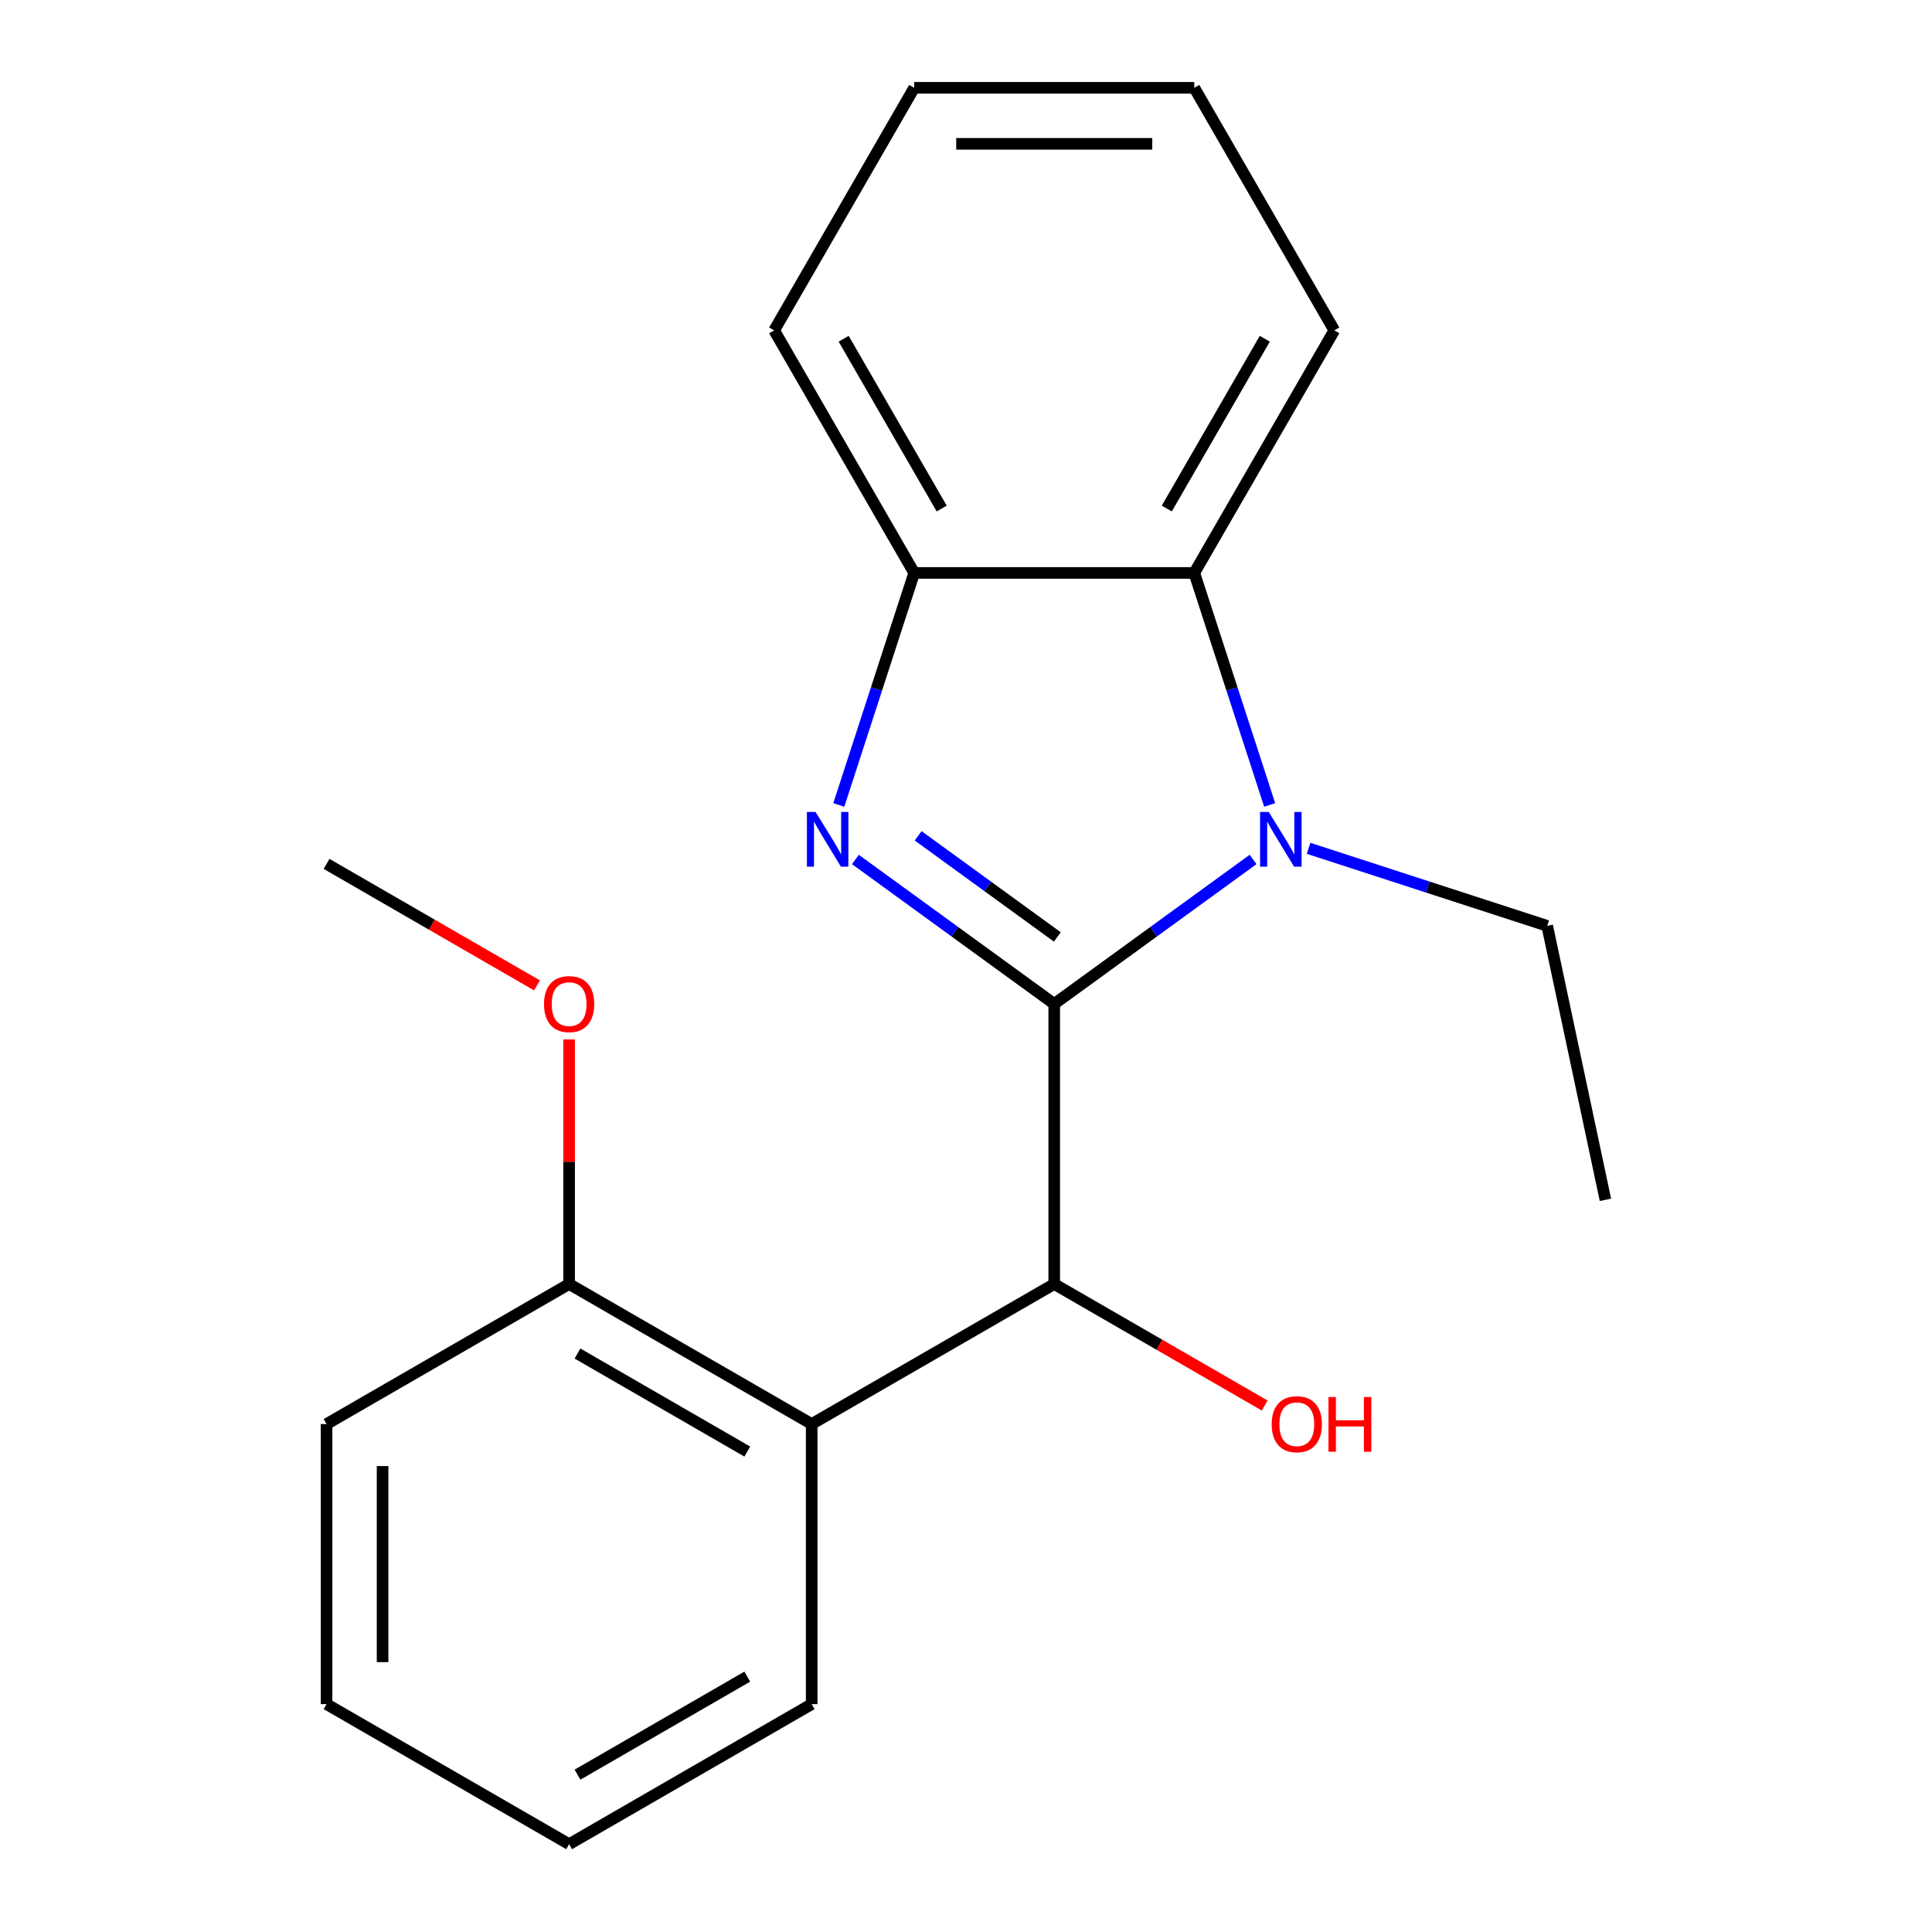 <?xml version='1.0' encoding='iso-8859-1'?>
<svg version='1.1' baseProfile='full'
              xmlns='http://www.w3.org/2000/svg'
                      xmlns:rdkit='http://www.rdkit.org/xml'
                      xmlns:xlink='http://www.w3.org/1999/xlink'
                  xml:space='preserve'
width='1000px' height='1000px' viewBox='0 0 1000 1000'>
<!-- END OF HEADER -->
<rect style='opacity:1.0;fill:#FFFFFF;stroke:none' width='1000' height='1000' x='0' y='0'> </rect>
<path class='bond-0' d='M 545.672,519.636 L 494.213,482.248' style='fill:none;fill-rule:evenodd;stroke:#000000;stroke-width:6px;stroke-linecap:butt;stroke-linejoin:miter;stroke-opacity:1' />
<path class='bond-0' d='M 494.213,482.248 L 442.753,444.861' style='fill:none;fill-rule:evenodd;stroke:#0000FF;stroke-width:6px;stroke-linecap:butt;stroke-linejoin:miter;stroke-opacity:1' />
<path class='bond-0' d='M 547.277,484.963 L 511.255,458.792' style='fill:none;fill-rule:evenodd;stroke:#000000;stroke-width:6px;stroke-linecap:butt;stroke-linejoin:miter;stroke-opacity:1' />
<path class='bond-0' d='M 511.255,458.792 L 475.233,432.62' style='fill:none;fill-rule:evenodd;stroke:#0000FF;stroke-width:6px;stroke-linecap:butt;stroke-linejoin:miter;stroke-opacity:1' />
<path class='bond-1' d='M 545.672,519.636 L 597.132,482.248' style='fill:none;fill-rule:evenodd;stroke:#000000;stroke-width:6px;stroke-linecap:butt;stroke-linejoin:miter;stroke-opacity:1' />
<path class='bond-1' d='M 597.132,482.248 L 648.591,444.861' style='fill:none;fill-rule:evenodd;stroke:#0000FF;stroke-width:6px;stroke-linecap:butt;stroke-linejoin:miter;stroke-opacity:1' />
<path class='bond-2' d='M 545.672,519.636 L 545.672,664.606' style='fill:none;fill-rule:evenodd;stroke:#000000;stroke-width:6px;stroke-linecap:butt;stroke-linejoin:miter;stroke-opacity:1' />
<path class='bond-4' d='M 434.167,416.64 L 453.677,356.595' style='fill:none;fill-rule:evenodd;stroke:#0000FF;stroke-width:6px;stroke-linecap:butt;stroke-linejoin:miter;stroke-opacity:1' />
<path class='bond-4' d='M 453.677,356.595 L 473.187,296.55' style='fill:none;fill-rule:evenodd;stroke:#000000;stroke-width:6px;stroke-linecap:butt;stroke-linejoin:miter;stroke-opacity:1' />
<path class='bond-3' d='M 657.177,416.64 L 637.667,356.595' style='fill:none;fill-rule:evenodd;stroke:#0000FF;stroke-width:6px;stroke-linecap:butt;stroke-linejoin:miter;stroke-opacity:1' />
<path class='bond-3' d='M 637.667,356.595 L 618.157,296.55' style='fill:none;fill-rule:evenodd;stroke:#000000;stroke-width:6px;stroke-linecap:butt;stroke-linejoin:miter;stroke-opacity:1' />
<path class='bond-7' d='M 677.32,439.092 L 739.075,459.157' style='fill:none;fill-rule:evenodd;stroke:#0000FF;stroke-width:6px;stroke-linecap:butt;stroke-linejoin:miter;stroke-opacity:1' />
<path class='bond-7' d='M 739.075,459.157 L 800.83,479.223' style='fill:none;fill-rule:evenodd;stroke:#000000;stroke-width:6px;stroke-linecap:butt;stroke-linejoin:miter;stroke-opacity:1' />
<path class='bond-5' d='M 545.672,664.606 L 420.124,737.091' style='fill:none;fill-rule:evenodd;stroke:#000000;stroke-width:6px;stroke-linecap:butt;stroke-linejoin:miter;stroke-opacity:1' />
<path class='bond-8' d='M 545.672,664.606 L 600.134,696.049' style='fill:none;fill-rule:evenodd;stroke:#000000;stroke-width:6px;stroke-linecap:butt;stroke-linejoin:miter;stroke-opacity:1' />
<path class='bond-8' d='M 600.134,696.049 L 654.596,727.493' style='fill:none;fill-rule:evenodd;stroke:#FF0000;stroke-width:6px;stroke-linecap:butt;stroke-linejoin:miter;stroke-opacity:1' />
<path class='bond-11' d='M 618.157,296.55 L 690.642,171.002' style='fill:none;fill-rule:evenodd;stroke:#000000;stroke-width:6px;stroke-linecap:butt;stroke-linejoin:miter;stroke-opacity:1' />
<path class='bond-11' d='M 603.92,263.221 L 654.66,175.337' style='fill:none;fill-rule:evenodd;stroke:#000000;stroke-width:6px;stroke-linecap:butt;stroke-linejoin:miter;stroke-opacity:1' />
<path class='bond-20' d='M 618.157,296.55 L 473.187,296.55' style='fill:none;fill-rule:evenodd;stroke:#000000;stroke-width:6px;stroke-linecap:butt;stroke-linejoin:miter;stroke-opacity:1' />
<path class='bond-12' d='M 473.187,296.55 L 400.702,171.002' style='fill:none;fill-rule:evenodd;stroke:#000000;stroke-width:6px;stroke-linecap:butt;stroke-linejoin:miter;stroke-opacity:1' />
<path class='bond-12' d='M 487.424,263.221 L 436.684,175.337' style='fill:none;fill-rule:evenodd;stroke:#000000;stroke-width:6px;stroke-linecap:butt;stroke-linejoin:miter;stroke-opacity:1' />
<path class='bond-6' d='M 420.124,737.091 L 294.577,664.606' style='fill:none;fill-rule:evenodd;stroke:#000000;stroke-width:6px;stroke-linecap:butt;stroke-linejoin:miter;stroke-opacity:1' />
<path class='bond-6' d='M 386.795,751.327 L 298.912,700.588' style='fill:none;fill-rule:evenodd;stroke:#000000;stroke-width:6px;stroke-linecap:butt;stroke-linejoin:miter;stroke-opacity:1' />
<path class='bond-10' d='M 420.124,737.091 L 420.124,882.06' style='fill:none;fill-rule:evenodd;stroke:#000000;stroke-width:6px;stroke-linecap:butt;stroke-linejoin:miter;stroke-opacity:1' />
<path class='bond-9' d='M 294.577,664.606 L 294.577,601.313' style='fill:none;fill-rule:evenodd;stroke:#000000;stroke-width:6px;stroke-linecap:butt;stroke-linejoin:miter;stroke-opacity:1' />
<path class='bond-9' d='M 294.577,601.313 L 294.577,538.02' style='fill:none;fill-rule:evenodd;stroke:#FF0000;stroke-width:6px;stroke-linecap:butt;stroke-linejoin:miter;stroke-opacity:1' />
<path class='bond-13' d='M 294.577,664.606 L 169.029,737.091' style='fill:none;fill-rule:evenodd;stroke:#000000;stroke-width:6px;stroke-linecap:butt;stroke-linejoin:miter;stroke-opacity:1' />
<path class='bond-15' d='M 800.83,479.223 L 830.971,621.025' style='fill:none;fill-rule:evenodd;stroke:#000000;stroke-width:6px;stroke-linecap:butt;stroke-linejoin:miter;stroke-opacity:1' />
<path class='bond-14' d='M 277.953,510.038 L 223.491,478.594' style='fill:none;fill-rule:evenodd;stroke:#FF0000;stroke-width:6px;stroke-linecap:butt;stroke-linejoin:miter;stroke-opacity:1' />
<path class='bond-14' d='M 223.491,478.594 L 169.029,447.151' style='fill:none;fill-rule:evenodd;stroke:#000000;stroke-width:6px;stroke-linecap:butt;stroke-linejoin:miter;stroke-opacity:1' />
<path class='bond-16' d='M 420.124,882.06 L 294.577,954.545' style='fill:none;fill-rule:evenodd;stroke:#000000;stroke-width:6px;stroke-linecap:butt;stroke-linejoin:miter;stroke-opacity:1' />
<path class='bond-16' d='M 386.795,867.824 L 298.912,918.563' style='fill:none;fill-rule:evenodd;stroke:#000000;stroke-width:6px;stroke-linecap:butt;stroke-linejoin:miter;stroke-opacity:1' />
<path class='bond-17' d='M 690.642,171.002 L 618.157,45.455' style='fill:none;fill-rule:evenodd;stroke:#000000;stroke-width:6px;stroke-linecap:butt;stroke-linejoin:miter;stroke-opacity:1' />
<path class='bond-18' d='M 400.702,171.002 L 473.187,45.455' style='fill:none;fill-rule:evenodd;stroke:#000000;stroke-width:6px;stroke-linecap:butt;stroke-linejoin:miter;stroke-opacity:1' />
<path class='bond-22' d='M 169.029,737.091 L 169.029,882.06' style='fill:none;fill-rule:evenodd;stroke:#000000;stroke-width:6px;stroke-linecap:butt;stroke-linejoin:miter;stroke-opacity:1' />
<path class='bond-22' d='M 198.023,758.836 L 198.023,860.315' style='fill:none;fill-rule:evenodd;stroke:#000000;stroke-width:6px;stroke-linecap:butt;stroke-linejoin:miter;stroke-opacity:1' />
<path class='bond-19' d='M 294.577,954.545 L 169.029,882.06' style='fill:none;fill-rule:evenodd;stroke:#000000;stroke-width:6px;stroke-linecap:butt;stroke-linejoin:miter;stroke-opacity:1' />
<path class='bond-21' d='M 618.157,45.455 L 473.187,45.455' style='fill:none;fill-rule:evenodd;stroke:#000000;stroke-width:6px;stroke-linecap:butt;stroke-linejoin:miter;stroke-opacity:1' />
<path class='bond-21' d='M 596.412,74.448 L 494.933,74.448' style='fill:none;fill-rule:evenodd;stroke:#000000;stroke-width:6px;stroke-linecap:butt;stroke-linejoin:miter;stroke-opacity:1' />
<path  class='atom-1' d='M 422.129 420.264
L 431.409 435.264
Q 432.329 436.744, 433.809 439.424
Q 435.289 442.104, 435.369 442.264
L 435.369 420.264
L 439.129 420.264
L 439.129 448.584
L 435.249 448.584
L 425.289 432.184
Q 424.129 430.264, 422.889 428.064
Q 421.689 425.864, 421.329 425.184
L 421.329 448.584
L 417.649 448.584
L 417.649 420.264
L 422.129 420.264
' fill='#0000FF'/>
<path  class='atom-2' d='M 656.695 420.264
L 665.975 435.264
Q 666.895 436.744, 668.375 439.424
Q 669.855 442.104, 669.935 442.264
L 669.935 420.264
L 673.695 420.264
L 673.695 448.584
L 669.815 448.584
L 659.855 432.184
Q 658.695 430.264, 657.455 428.064
Q 656.255 425.864, 655.895 425.184
L 655.895 448.584
L 652.215 448.584
L 652.215 420.264
L 656.695 420.264
' fill='#0000FF'/>
<path  class='atom-9' d='M 658.22 737.171
Q 658.22 730.371, 661.58 726.571
Q 664.94 722.771, 671.22 722.771
Q 677.5 722.771, 680.86 726.571
Q 684.22 730.371, 684.22 737.171
Q 684.22 744.051, 680.82 747.971
Q 677.42 751.851, 671.22 751.851
Q 664.98 751.851, 661.58 747.971
Q 658.22 744.091, 658.22 737.171
M 671.22 748.651
Q 675.54 748.651, 677.86 745.771
Q 680.22 742.851, 680.22 737.171
Q 680.22 731.611, 677.86 728.811
Q 675.54 725.971, 671.22 725.971
Q 666.9 725.971, 664.54 728.771
Q 662.22 731.571, 662.22 737.171
Q 662.22 742.891, 664.54 745.771
Q 666.9 748.651, 671.22 748.651
' fill='#FF0000'/>
<path  class='atom-9' d='M 687.62 723.091
L 691.46 723.091
L 691.46 735.131
L 705.94 735.131
L 705.94 723.091
L 709.78 723.091
L 709.78 751.411
L 705.94 751.411
L 705.94 738.331
L 691.46 738.331
L 691.46 751.411
L 687.62 751.411
L 687.62 723.091
' fill='#FF0000'/>
<path  class='atom-10' d='M 281.577 519.716
Q 281.577 512.916, 284.937 509.116
Q 288.297 505.316, 294.577 505.316
Q 300.857 505.316, 304.217 509.116
Q 307.577 512.916, 307.577 519.716
Q 307.577 526.596, 304.177 530.516
Q 300.777 534.396, 294.577 534.396
Q 288.337 534.396, 284.937 530.516
Q 281.577 526.636, 281.577 519.716
M 294.577 531.196
Q 298.897 531.196, 301.217 528.316
Q 303.577 525.396, 303.577 519.716
Q 303.577 514.156, 301.217 511.356
Q 298.897 508.516, 294.577 508.516
Q 290.257 508.516, 287.897 511.316
Q 285.577 514.116, 285.577 519.716
Q 285.577 525.436, 287.897 528.316
Q 290.257 531.196, 294.577 531.196
' fill='#FF0000'/>
</svg>
